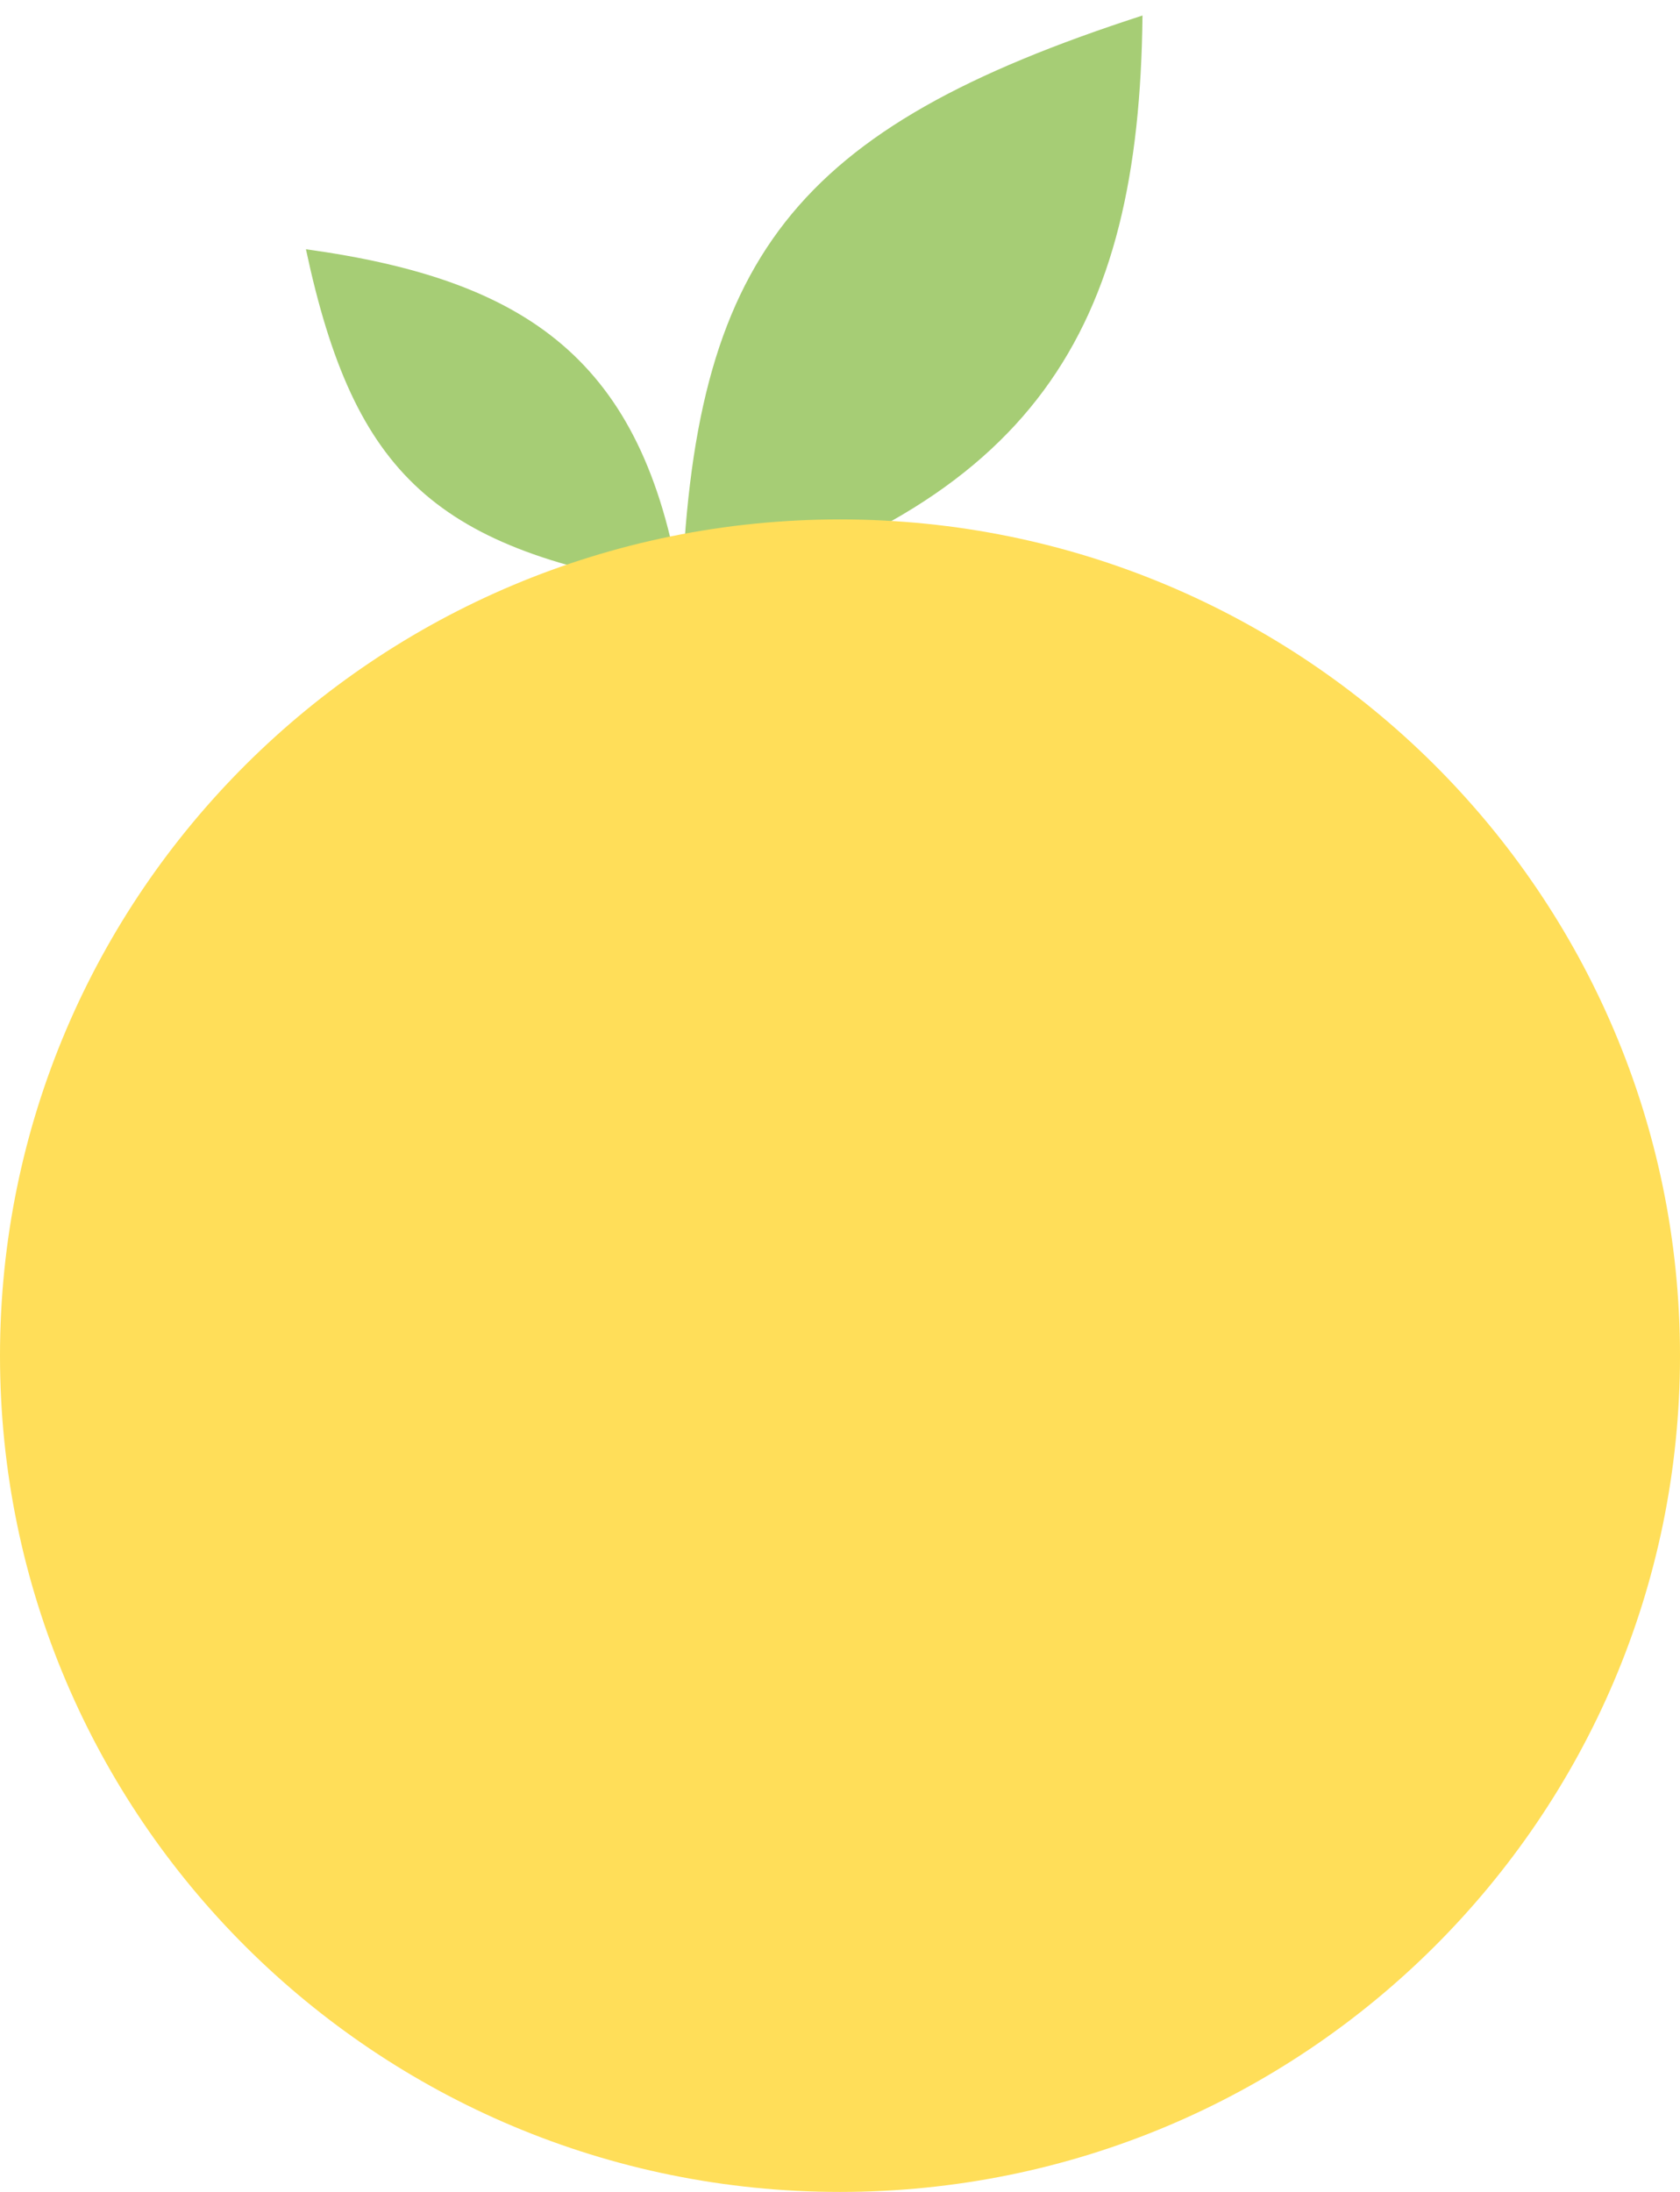 <svg width="210" height="274" viewBox="0 0 210 274" fill="none" xmlns="http://www.w3.org/2000/svg">
<path d="M85.173 75.498C86.54 32.119 99.224 16.062 142.811 1.939C142.414 41.139 129.494 63.197 85.173 75.498Z" fill="#A6CD75"/>
<path d="M85.069 73.612C54.496 68.796 44.284 59.465 38.241 31.157C65.944 34.989 80.382 45.016 85.069 73.612Z" fill="#A6CD75"/>
<path d="M210 169.464C210 227.198 162.99 274 105 274C47.01 274 0 227.198 0 169.464C0 111.731 47.01 64.929 105 64.929C162.99 64.929 210 111.731 210 169.464Z" fill="#FFDE59"/>
</svg>
